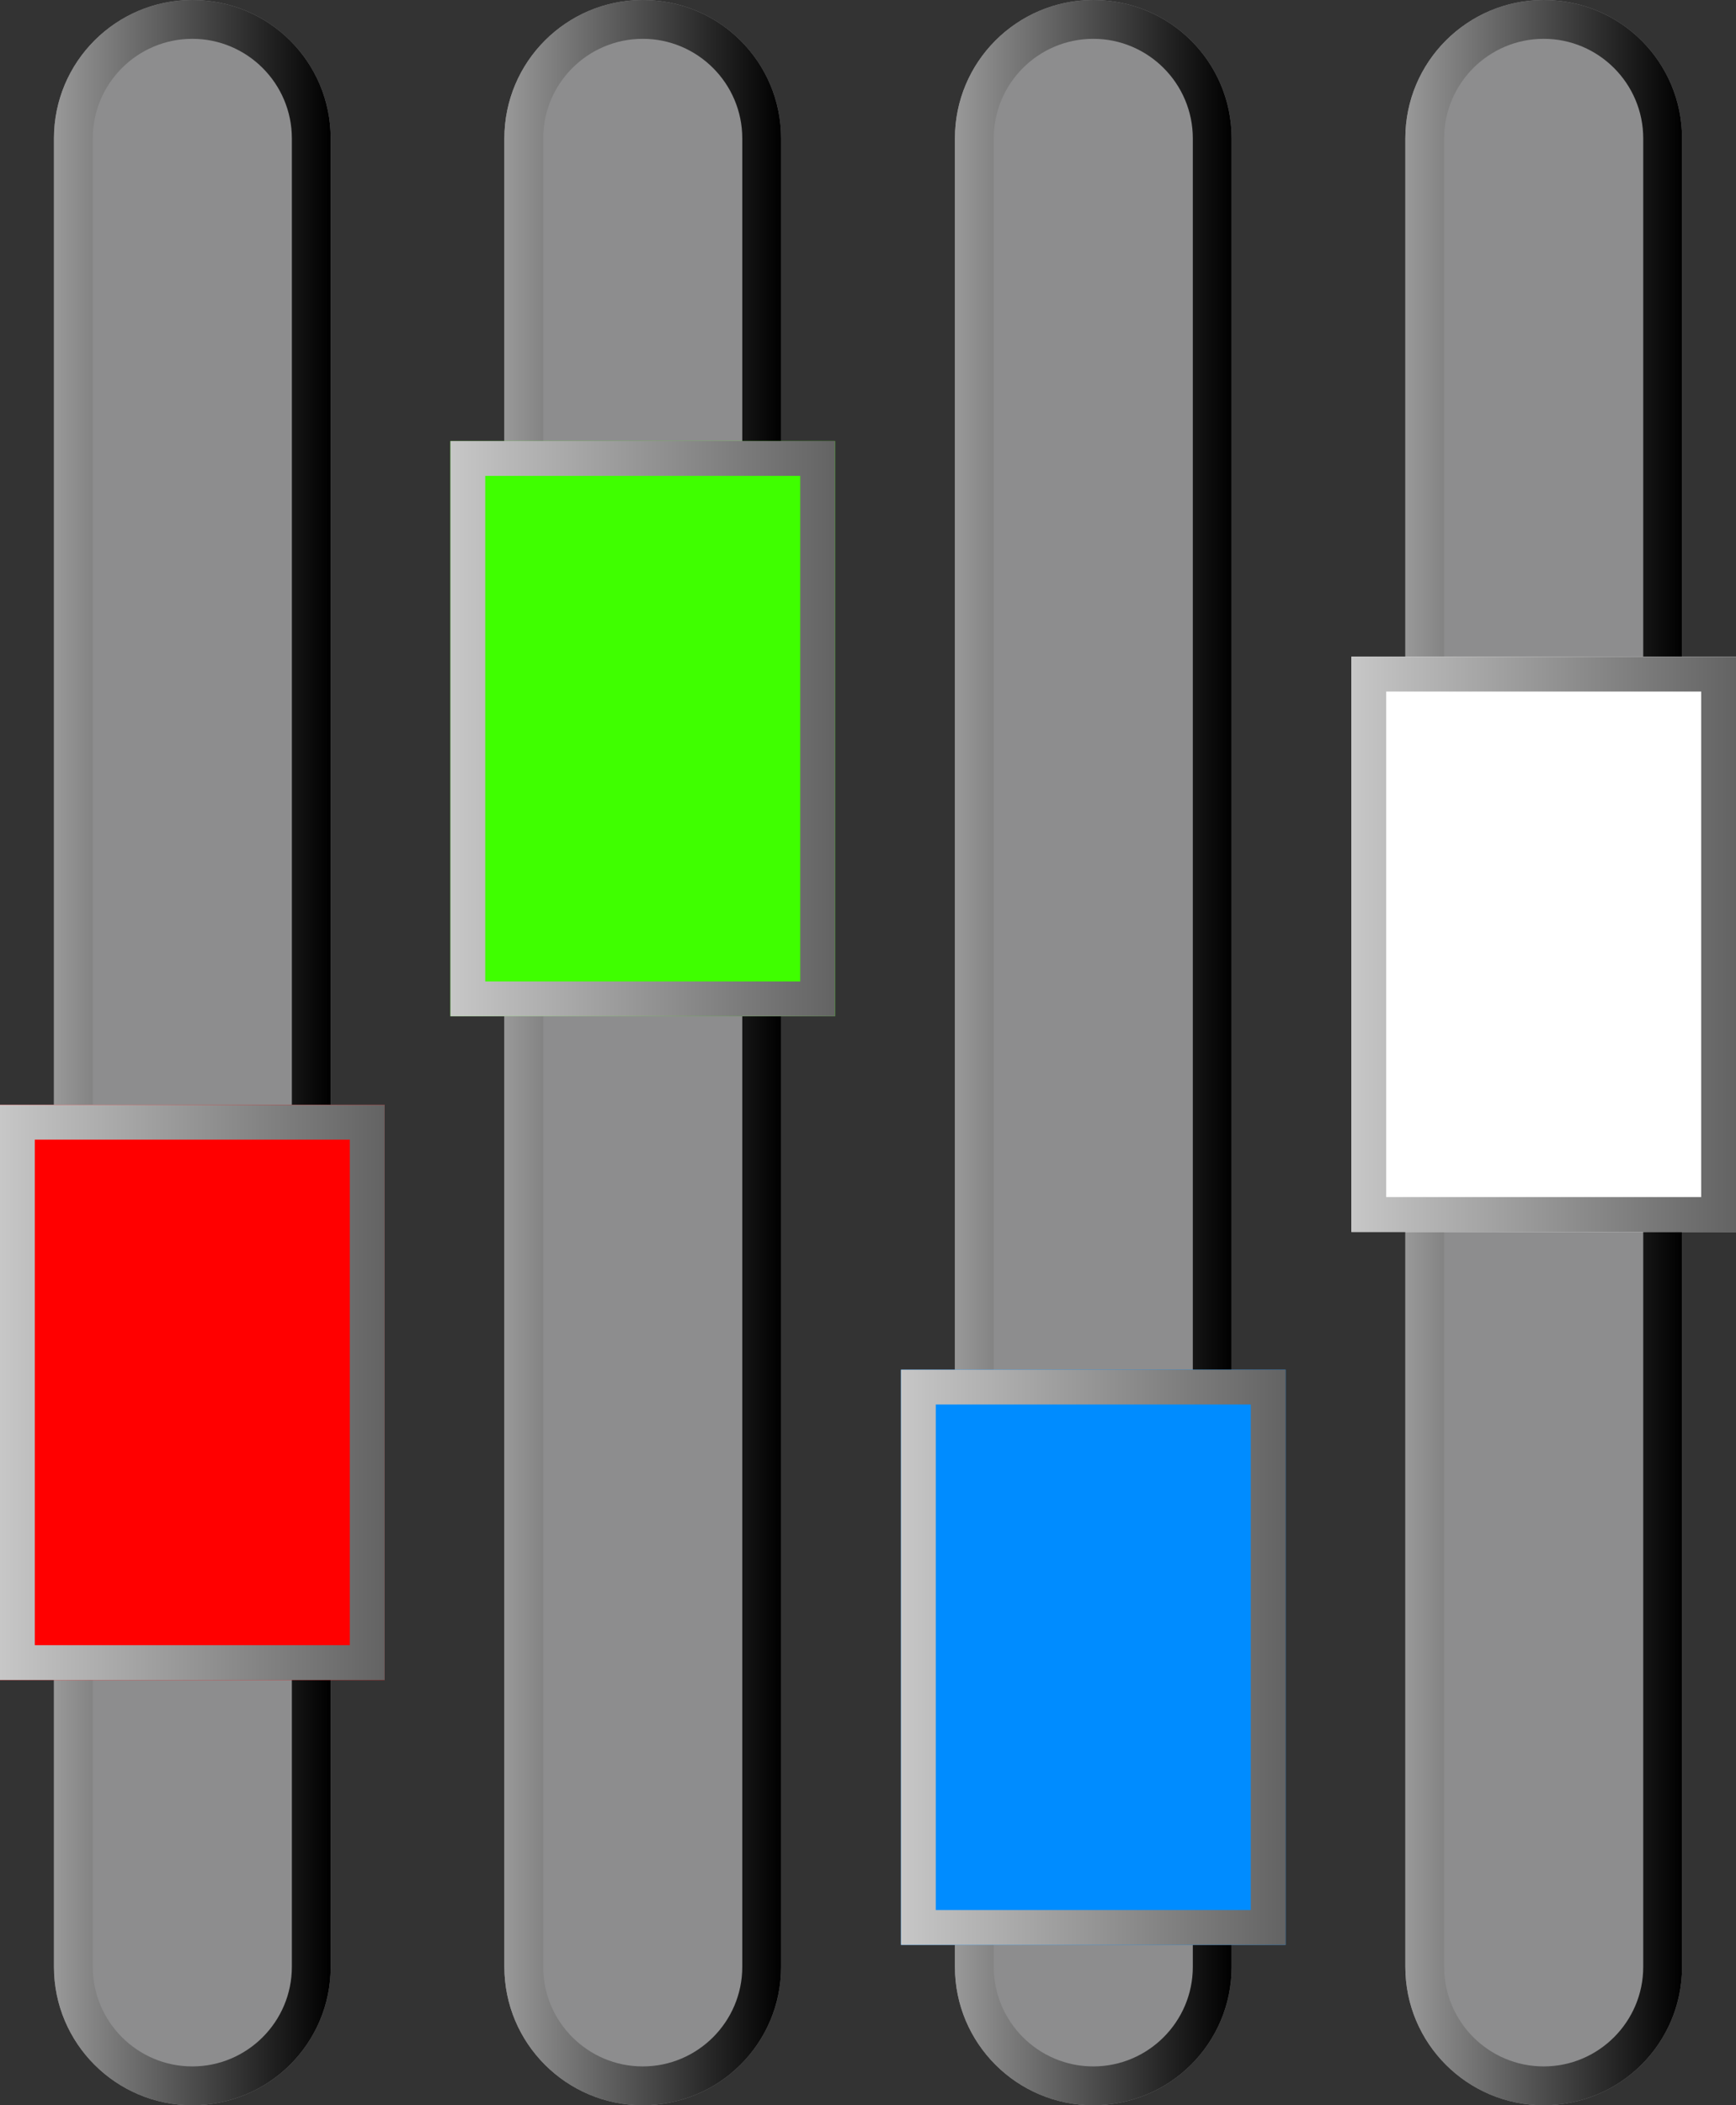 <?xml version="1.0" encoding="UTF-8"?><svg id="Layer_1" xmlns="http://www.w3.org/2000/svg" xmlns:xlink="http://www.w3.org/1999/xlink" viewBox="0 0 130.62 158.33"><rect x="0" y="0" width="130.62" height="158.33" fill="#333333" stroke="none"/><defs><style>.cls-1{fill:url(#linear-gradient-2);}.cls-2{fill:#fff;}.cls-3{fill:#3fff00;}.cls-4{fill:url(#linear-gradient-6);}.cls-5{fill:#8d8d8e;}.cls-6{fill:url(#linear-gradient-5);}.cls-7{fill:url(#linear-gradient-7);}.cls-8{fill:url(#linear-gradient-3);}.cls-9{fill:url(#linear-gradient);}.cls-10{fill:url(#linear-gradient-4);}.cls-11{fill:red;}.cls-12{fill:url(#linear-gradient-8);}.cls-13{fill:#008cff;}</style><linearGradient id="linear-gradient" x1="4.06" y1="78.83" x2="24.88" y2="78.83" gradientTransform="translate(0 158) scale(1 -1)" gradientUnits="userSpaceOnUse"><stop offset="0" stop-color="#999"/><stop offset="1" stop-color="#000"/></linearGradient><linearGradient id="linear-gradient-2" x1="0" y1="53.28" x2="28.94" y2="53.28" gradientTransform="translate(0 158) scale(1 -1)" gradientUnits="userSpaceOnUse"><stop offset="0" stop-color="#c7c7c7"/><stop offset="1" stop-color="#636363"/></linearGradient><linearGradient id="linear-gradient-3" x1="37.95" y1="78.83" x2="58.77" y2="78.83" gradientTransform="translate(0 158) scale(1 -1)" gradientUnits="userSpaceOnUse"><stop offset="0" stop-color="#999"/><stop offset="1" stop-color="#000"/></linearGradient><linearGradient id="linear-gradient-4" x1="33.89" y1="103.2" x2="62.83" y2="103.2" gradientTransform="translate(0 158) scale(1 -1)" gradientUnits="userSpaceOnUse"><stop offset="0" stop-color="#c7c7c7"/><stop offset="1" stop-color="#636363"/></linearGradient><linearGradient id="linear-gradient-5" x1="71.85" y1="78.83" x2="92.67" y2="78.83" gradientTransform="translate(0 158) scale(1 -1)" gradientUnits="userSpaceOnUse"><stop offset="0" stop-color="#999"/><stop offset="1" stop-color="#000"/></linearGradient><linearGradient id="linear-gradient-6" x1="67.79" y1="33.36" x2="96.73" y2="33.36" gradientTransform="translate(0 158) scale(1 -1)" gradientUnits="userSpaceOnUse"><stop offset="0" stop-color="#c7c7c7"/><stop offset="1" stop-color="#636363"/></linearGradient><linearGradient id="linear-gradient-7" x1="105.74" y1="78.83" x2="126.56" y2="78.83" gradientTransform="translate(0 158) scale(1 -1)" gradientUnits="userSpaceOnUse"><stop offset="0" stop-color="#999"/><stop offset="1" stop-color="#000"/></linearGradient><linearGradient id="linear-gradient-8" x1="101.68" y1="86.98" x2="130.62" y2="86.98" gradientTransform="translate(0 158) scale(1 -1)" gradientUnits="userSpaceOnUse"><stop offset="0" stop-color="#c7c7c7"/><stop offset="1" stop-color="#636363"/></linearGradient></defs><path class="cls-5" d="m14.47,0h0c5.75,0,10.41,4.66,10.41,10.41v137.51c0,5.75-4.66,10.41-10.41,10.41h0c-5.75,0-10.41-4.66-10.41-10.41V10.41C4.06,4.66,8.72,0,14.47,0Z"/><path class="cls-9" d="m14.47,2.92c4.13,0,7.49,3.36,7.49,7.49v137.51c0,4.13-3.36,7.49-7.49,7.49s-7.49-3.36-7.49-7.49V10.41c0-4.13,3.36-7.49,7.49-7.49m0-2.92C8.72,0,4.06,4.66,4.06,10.41v137.51c0,5.75,4.66,10.41,10.41,10.41s10.41-4.66,10.41-10.41V10.41C24.88,4.66,20.22,0,14.47,0h0Z"/><rect class="cls-11" y="83.09" width="28.94" height="43.26"/><path class="cls-1" d="m26.32,85.71v38.02H2.62v-38.02h23.7m2.62-2.62H0v43.26h28.94v-43.26h0Z"/><path class="cls-5" d="m48.36,0h0c5.75,0,10.41,4.66,10.41,10.41v137.51c0,5.75-4.66,10.41-10.41,10.41h0c-5.75,0-10.41-4.66-10.41-10.41V10.41c0-5.75,4.66-10.41,10.41-10.41Z"/><path class="cls-8" d="m48.36,2.92c4.13,0,7.49,3.36,7.49,7.49v137.51c0,4.13-3.36,7.49-7.49,7.49s-7.49-3.36-7.49-7.49V10.41c0-4.13,3.36-7.49,7.49-7.49m0-2.92h0c-5.75,0-10.41,4.66-10.41,10.41v137.51c0,5.75,4.66,10.41,10.41,10.41h0c5.75,0,10.41-4.66,10.41-10.41V10.41c0-5.75-4.66-10.41-10.41-10.41h0Z"/><rect class="cls-3" x="33.89" y="33.17" width="28.94" height="43.26"/><path class="cls-10" d="m60.21,35.79v38.02h-23.7v-38.02h23.7m2.62-2.62h-28.94v43.26h28.94v-43.26h0Z"/><path class="cls-5" d="m82.26,0h0c5.75,0,10.41,4.66,10.41,10.41v137.51c0,5.75-4.66,10.41-10.41,10.41h0c-5.75,0-10.41-4.66-10.41-10.41V10.41c0-5.75,4.66-10.41,10.41-10.41Z"/><path class="cls-6" d="m82.26,2.92c4.13,0,7.49,3.36,7.49,7.49v137.51c0,4.13-3.36,7.49-7.49,7.49s-7.49-3.36-7.49-7.49V10.41c0-4.13,3.36-7.49,7.49-7.49m0-2.92c-5.75,0-10.41,4.66-10.41,10.41v137.51c0,5.75,4.66,10.41,10.41,10.41s10.41-4.66,10.41-10.41V10.41c0-5.75-4.66-10.41-10.41-10.41h0Z"/><rect class="cls-13" x="67.79" y="103.01" width="28.94" height="43.26"/><path class="cls-4" d="m94.11,105.63v38.02h-23.7v-38.02h23.7m2.62-2.62h-28.94v43.26h28.94v-43.26h0Z"/><path class="cls-5" d="m116.15,0h0c5.75,0,10.41,4.66,10.41,10.41v137.51c0,5.75-4.66,10.41-10.41,10.41h0c-5.75,0-10.41-4.66-10.41-10.41V10.41c0-5.75,4.66-10.41,10.41-10.41Z"/><path class="cls-7" d="m116.15,2.92c4.13,0,7.49,3.36,7.49,7.49v137.51c0,4.13-3.36,7.49-7.49,7.49s-7.49-3.36-7.49-7.49V10.41c0-4.13,3.36-7.49,7.49-7.49m0-2.92h0c-5.75,0-10.41,4.66-10.41,10.41v137.51c0,5.75,4.66,10.41,10.41,10.41h0c5.75,0,10.41-4.66,10.41-10.41V10.41c0-5.75-4.66-10.41-10.41-10.41h0Z"/><rect class="cls-2" x="101.68" y="49.39" width="28.94" height="43.26"/><path class="cls-12" d="m128,52.01v38.02h-23.7v-38.02h23.7m2.62-2.62h-28.94v43.26h28.94v-43.26h0Z"/></svg>